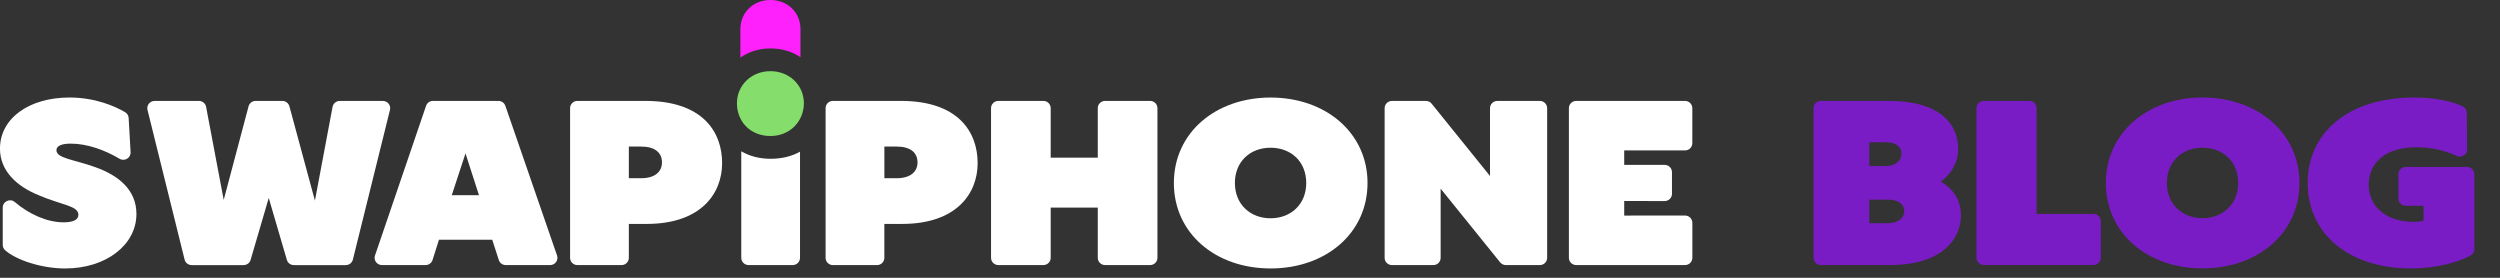<svg xmlns="http://www.w3.org/2000/svg" width="171" height="19" viewBox="0 0 171 19" fill="none"><rect x="0" y="0" width="171" height="19" fill="#333333" stroke="none"/><g clip-path="url(#clip0_2081_353)"><path d="M0.187 16.743V14.198C0.187 13.779 0.687 13.543 1.009 13.817C1.945 14.616 3.186 15.207 4.347 15.207C5.05 15.207 5.363 15.006 5.363 14.696C5.363 14.062 4.205 14.03 2.642 13.351C1.11 12.732 -0.002 11.664 -0.002 10.165C-0.002 8.108 1.968 6.67 4.751 6.67C6.508 6.67 7.854 7.261 8.558 7.673C8.701 7.757 8.791 7.906 8.8 8.07L8.932 10.406C8.955 10.801 8.522 11.063 8.179 10.861C7.119 10.232 5.93 9.824 4.829 9.824C4.251 9.824 3.859 9.964 3.859 10.274C3.859 10.831 5.062 10.908 6.517 11.434C8.096 11.991 9.332 12.98 9.332 14.635C9.332 16.739 7.268 18.363 4.453 18.363C2.822 18.363 1.072 17.77 0.344 17.108C0.242 17.013 0.184 16.882 0.184 16.743H0.187Z" fill="white"></path><path d="M10.577 6.902H13.605C13.846 6.902 14.053 7.072 14.097 7.306L15.302 13.675L17.002 7.271C17.06 7.054 17.258 6.902 17.486 6.902H19.311C19.537 6.902 19.735 7.053 19.795 7.269L21.541 13.723L22.748 7.308C22.792 7.074 22.999 6.904 23.239 6.904H26.189C26.514 6.904 26.752 7.205 26.674 7.517L24.137 17.756C24.082 17.978 23.881 18.133 23.651 18.133H20.103C19.88 18.133 19.684 17.988 19.622 17.777L18.382 13.541L17.141 17.777C17.079 17.988 16.883 18.133 16.661 18.133H13.112C12.883 18.133 12.681 17.978 12.627 17.756L10.089 7.517C10.011 7.206 10.25 6.904 10.575 6.904L10.577 6.902Z" fill="white"></path><path d="M29.619 6.902H34.093C34.307 6.902 34.497 7.037 34.566 7.238L38.102 17.476C38.214 17.798 37.971 18.132 37.629 18.132H34.596C34.379 18.132 34.186 17.994 34.119 17.788L33.669 16.398H30.025L29.587 17.782C29.521 17.988 29.329 18.13 29.11 18.13H26.123C25.781 18.13 25.54 17.798 25.65 17.476L29.143 7.238C29.212 7.037 29.403 6.901 29.617 6.901L29.619 6.902ZM32.762 13.352L31.84 10.492L30.901 13.352H32.762Z" fill="white"></path><path d="M38.994 7.397C38.994 7.124 39.219 6.902 39.494 6.902H44.138C48.094 6.902 49.393 9.052 49.393 11.156C49.393 13.26 47.923 15.316 44.232 15.316H43.012V17.637C43.012 17.91 42.788 18.132 42.512 18.132H39.494C39.219 18.132 38.994 17.91 38.994 17.637V7.399V7.397ZM45.279 11.109C45.279 10.429 44.779 10.025 43.857 10.025H43.012V12.19H43.857C44.764 12.19 45.279 11.773 45.279 11.107V11.109Z" fill="white"></path><path d="M56.471 7.397C56.471 7.124 56.695 6.902 56.971 6.902H61.615C65.571 6.902 66.87 9.052 66.87 11.156C66.87 13.26 65.4 15.316 61.708 15.316H60.489V17.637C60.489 17.91 60.264 18.132 59.989 18.132H56.971C56.695 18.132 56.471 17.91 56.471 17.637V7.399V7.397ZM62.758 11.109C62.758 10.429 62.258 10.025 61.335 10.025H60.491V12.19H61.335C62.242 12.19 62.758 11.773 62.758 11.107V11.109Z" fill="white"></path><path d="M68.287 6.902H71.367C71.643 6.902 71.867 7.124 71.867 7.397V10.784H75.088V7.397C75.088 7.124 75.313 6.902 75.589 6.902H78.669C78.944 6.902 79.169 7.124 79.169 7.397V17.635C79.169 17.908 78.944 18.13 78.669 18.13H75.589C75.313 18.13 75.088 17.908 75.088 17.635V14.201H71.867V17.635C71.867 17.908 71.643 18.13 71.367 18.13H68.287C68.011 18.13 67.787 17.908 67.787 17.635V7.397C67.787 7.124 68.011 6.902 68.287 6.902Z" fill="white"></path><path d="M80.293 12.517C80.293 9.083 83.14 6.672 86.909 6.672C90.678 6.672 93.539 9.085 93.539 12.517C93.539 15.949 90.692 18.362 86.909 18.362C83.126 18.362 80.293 15.949 80.293 12.517ZM89.347 12.517C89.347 11.047 88.299 10.104 86.907 10.104C85.515 10.104 84.467 11.047 84.467 12.517C84.467 13.987 85.531 14.93 86.907 14.93C88.284 14.93 89.347 13.987 89.347 12.517Z" fill="white"></path><path d="M95.209 6.902H97.533C97.685 6.902 97.83 6.971 97.923 7.089L101.917 12.038V7.399C101.917 7.126 102.141 6.904 102.417 6.904H105.325C105.601 6.904 105.825 7.126 105.825 7.399V17.637C105.825 17.91 105.601 18.132 105.325 18.132H103.002C102.85 18.132 102.705 18.063 102.611 17.946L98.54 12.905V17.637C98.54 17.91 98.316 18.132 98.04 18.132H95.209C94.933 18.132 94.709 17.91 94.709 17.637V7.399C94.709 7.126 94.933 6.904 95.209 6.904V6.902Z" fill="white"></path><path d="M107.811 6.902H115.255C115.531 6.902 115.755 7.124 115.755 7.397V9.794C115.755 10.067 115.531 10.289 115.255 10.289H111.096V11.278H113.863C114.139 11.278 114.363 11.5 114.363 11.773V13.258C114.363 13.53 114.139 13.752 113.863 13.752L111.096 13.749V14.245V14.745C111.096 14.745 114.363 14.743 115.257 14.743C115.533 14.743 115.757 14.965 115.757 15.238V17.635C115.757 17.908 115.533 18.13 115.257 18.13H107.813C107.537 18.13 107.312 17.908 107.312 17.635V7.397C107.312 7.124 107.537 6.902 107.813 6.902H107.811Z" fill="white"></path><path d="M54.753 1.99V3.916C54.198 3.535 53.5 3.313 52.698 3.313C51.895 3.313 51.205 3.546 50.643 3.939V1.99C50.643 0.868 51.514 -6.10352e-05 52.698 -6.10352e-05C53.882 -6.10352e-05 54.753 0.868 54.753 1.99Z" fill="#FF21FC"></path><path d="M50.406 7.058C50.406 5.854 51.373 4.868 52.696 4.868C54.02 4.868 54.986 5.854 54.986 7.058C54.986 8.262 54.069 9.303 52.696 9.303C51.323 9.303 50.406 8.318 50.406 7.058Z" fill="#85DD6C"></path><path d="M54.721 17.635V10.375C54.174 10.684 53.49 10.861 52.712 10.861C51.935 10.861 51.261 10.674 50.703 10.35V17.635C50.703 17.908 50.928 18.13 51.203 18.13H54.221C54.497 18.13 54.721 17.908 54.721 17.635Z" fill="white"></path><path d="M124.045 7.397C124.045 7.124 124.269 6.902 124.545 6.902H129.187C132.799 6.902 133.94 8.571 133.94 10.195C133.94 10.998 133.58 11.802 132.753 12.421C133.598 12.915 134.129 13.688 134.129 14.74C134.129 16.409 132.739 18.127 129.314 18.127H124.547C124.271 18.127 124.047 17.904 124.047 17.632V7.399L124.045 7.397ZM130.063 10.504C130.063 10.025 129.657 9.732 129.032 9.732H127.858V11.355H129C129.657 11.355 130.063 10.985 130.063 10.504ZM130.251 14.446C130.251 13.967 129.844 13.658 129.173 13.658H127.86V15.266H129.173C129.798 15.266 130.251 14.925 130.251 14.446Z" fill="#791CC6"></path><path d="M135.691 6.902H138.801C139.077 6.902 139.302 7.124 139.302 7.397V14.632H143.194C143.47 14.632 143.694 14.853 143.694 15.126V17.63C143.694 17.903 143.47 18.125 143.194 18.125H135.691C135.416 18.125 135.191 17.903 135.191 17.63V7.397C135.191 7.124 135.416 6.902 135.691 6.902Z" fill="#791CC6"></path><path d="M144.041 12.514C144.041 9.081 146.886 6.67 150.653 6.67C154.421 6.67 157.281 9.081 157.281 12.514C157.281 15.946 154.437 18.357 150.653 18.357C146.87 18.357 144.041 15.946 144.041 12.514ZM153.092 12.514C153.092 11.046 152.044 10.102 150.653 10.102C149.263 10.102 148.215 11.046 148.215 12.514C148.215 13.981 149.279 14.925 150.653 14.925C152.028 14.925 153.092 13.981 153.092 12.514Z" fill="#791CC6"></path><path d="M157.844 12.514C157.844 9.158 160.517 6.67 165.145 6.67C166.419 6.67 167.593 6.881 168.442 7.269C168.617 7.35 168.727 7.523 168.729 7.713L168.75 10.212C168.753 10.576 168.374 10.815 168.04 10.665C167.2 10.287 166.322 10.072 165.302 10.072C162.989 10.072 162.019 11.262 162.019 12.639C162.019 14.016 163.083 15.175 165.115 15.175C165.366 15.175 165.599 15.159 165.772 15.082V14.078H164.553C164.278 14.078 164.053 13.856 164.053 13.583V11.914C164.053 11.642 164.278 11.42 164.553 11.42H168.743C169.019 11.42 169.243 11.642 169.243 11.914V17.041C169.243 17.218 169.149 17.38 168.996 17.469C168.199 17.925 166.66 18.361 164.882 18.361C160.77 18.361 157.847 16.073 157.847 12.517L157.844 12.514Z" fill="#791CC6"></path></g><defs><clipPath id="clip0_2081_353"><rect width="171" height="18.362" fill="white"></rect></clipPath></defs></svg>